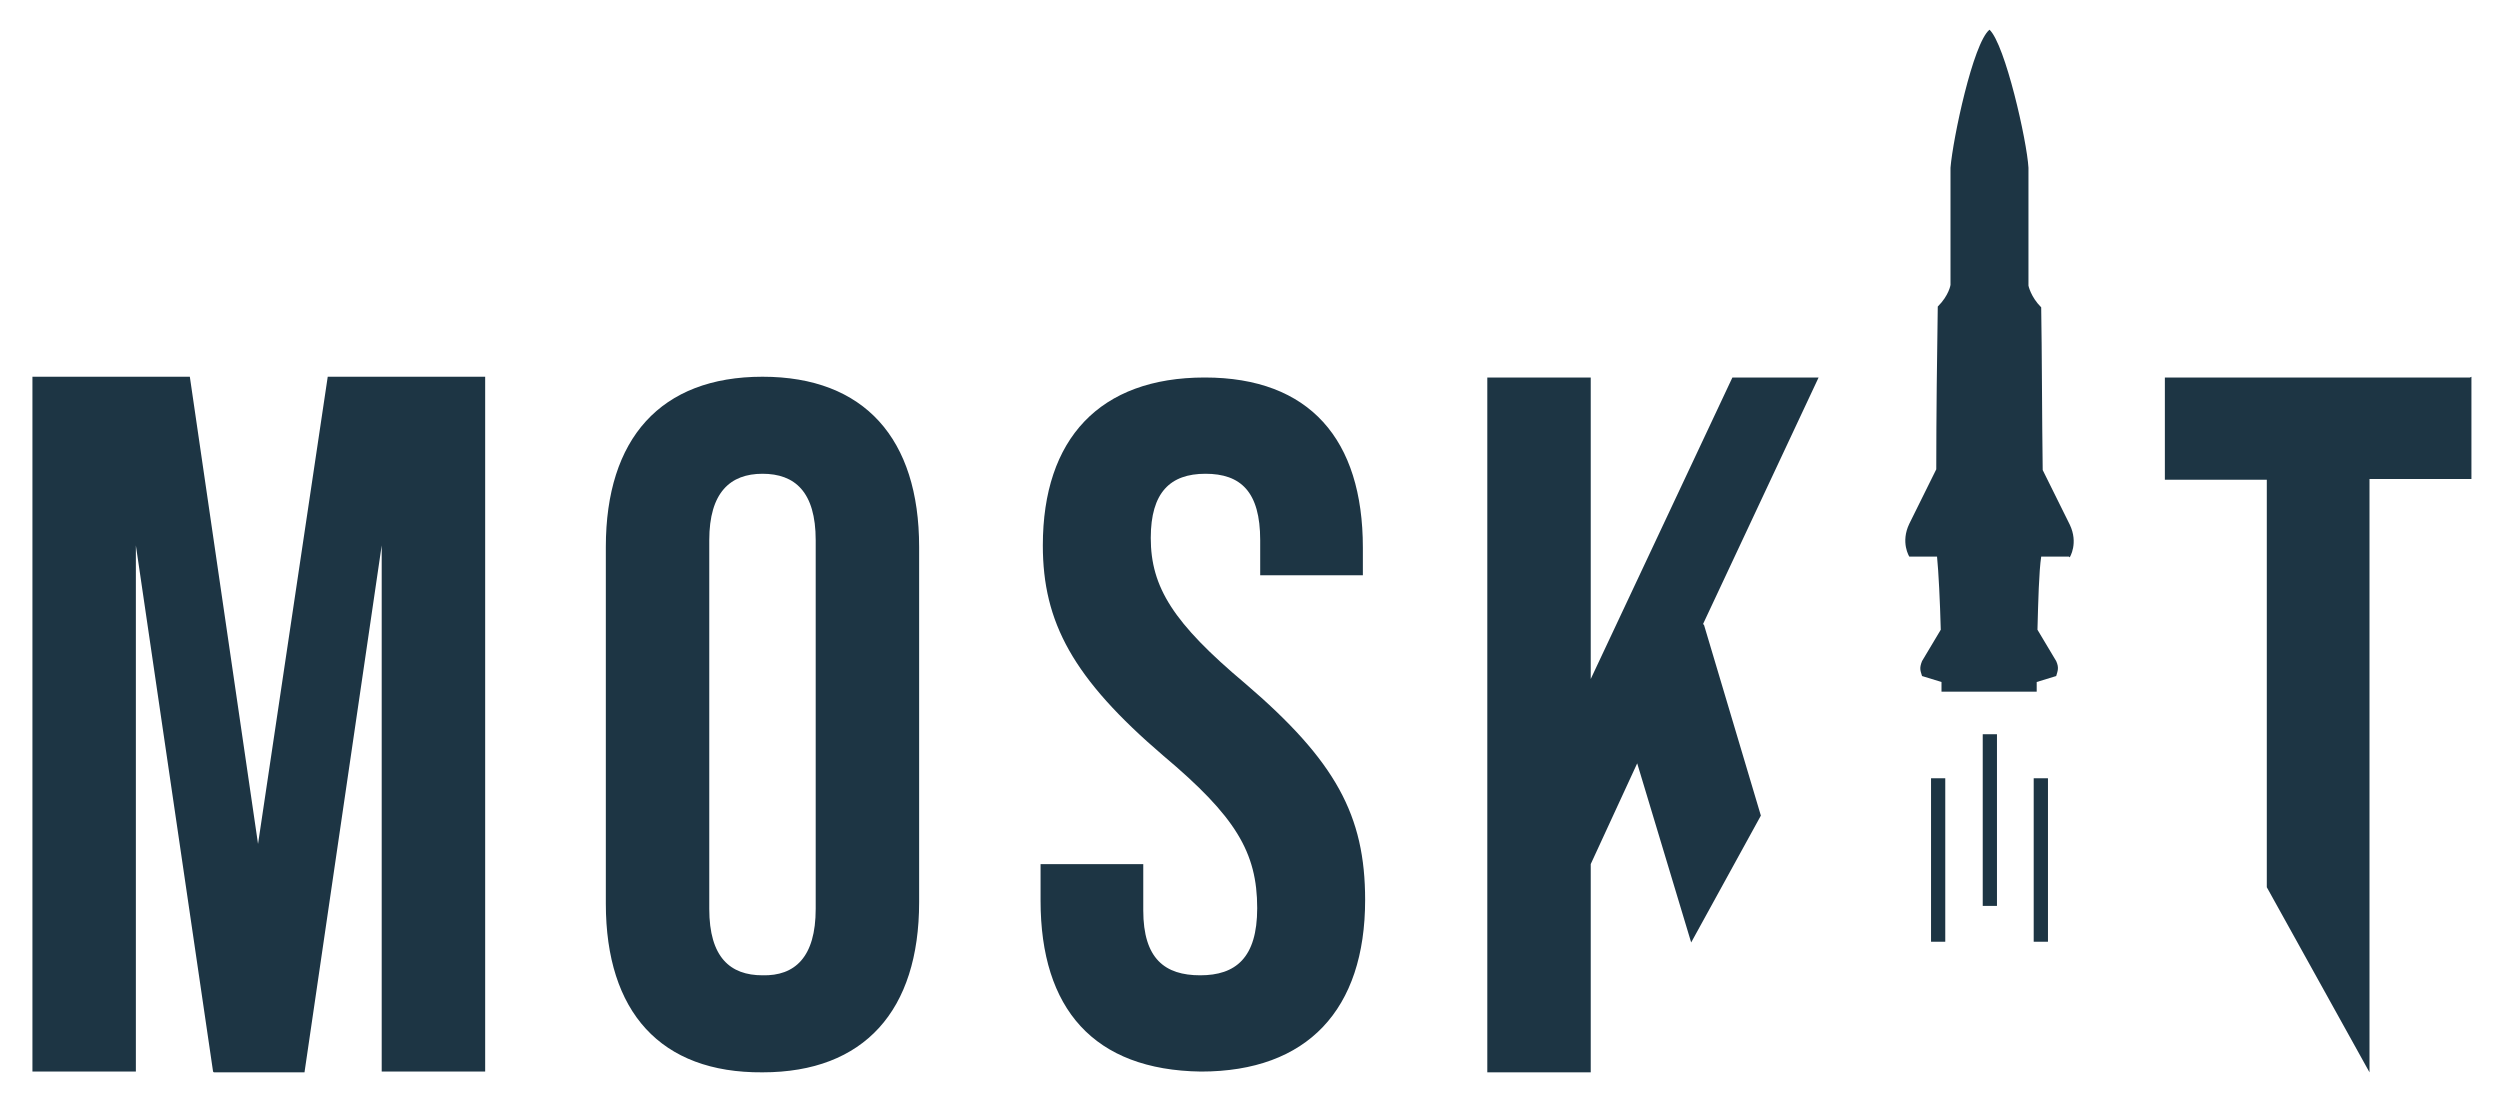 <svg width="75" height="33" viewBox="0 0 75 33" fill="none" xmlns="http://www.w3.org/2000/svg">
<path d="M9.832 11.302L7.741 25.318L5.695 11.302H0.973V32.147H4.076V16.362L6.392 32.147L6.415 32.17H9.135L11.451 16.362V32.147H14.555V11.302H9.81H9.832Z" fill="#1D3544"/>
<path d="M18.175 27.087V16.407C18.175 13.161 19.816 11.302 22.875 11.302C25.933 11.302 27.574 13.161 27.574 16.407V27.065C27.574 30.311 25.933 32.17 22.875 32.17C19.816 32.192 18.175 30.356 18.175 27.11V27.087ZM24.471 27.266V16.206C24.471 14.75 23.841 14.213 22.875 14.213C21.908 14.213 21.278 14.773 21.278 16.206V27.266C21.278 28.722 21.908 29.259 22.875 29.259C23.841 29.282 24.471 28.722 24.471 27.266Z" fill="#1D3544"/>
<path d="M31.217 27.087V25.923H34.298V27.311C34.298 28.767 34.95 29.259 36.007 29.259C37.063 29.259 37.716 28.744 37.716 27.244C37.716 25.565 37.063 24.49 34.905 22.676C32.184 20.348 31.285 18.669 31.285 16.362C31.285 13.161 32.993 11.325 36.142 11.325C39.29 11.325 40.886 13.183 40.886 16.429V17.258H37.806V16.206C37.806 14.75 37.221 14.213 36.164 14.213C35.107 14.213 34.523 14.773 34.523 16.138C34.523 17.616 35.197 18.691 37.356 20.505C40.077 22.833 40.954 24.468 40.954 26.998C40.954 30.289 39.222 32.147 36.029 32.147C32.814 32.103 31.217 30.267 31.217 27.02V27.087Z" fill="#1D3544"/>
<path d="M62.091 16.721C62.091 16.721 62.361 16.295 62.091 15.735L61.281 14.101C61.259 12.511 61.259 10.541 61.236 9.22C60.921 8.906 60.854 8.57 60.854 8.57V5.033C60.809 4.227 60.157 1.338 59.685 0.891C59.19 1.294 58.583 4.182 58.515 5.033V8.548C58.515 8.548 58.47 8.862 58.133 9.197C58.111 10.518 58.088 12.534 58.088 14.079L57.279 15.713C57.009 16.273 57.279 16.698 57.279 16.698H58.111C58.156 17.146 58.201 18.041 58.223 18.892L57.661 19.833C57.571 20.057 57.616 20.124 57.661 20.281L58.245 20.46V20.751H61.101V20.46L61.686 20.281C61.731 20.124 61.776 20.034 61.686 19.833L61.124 18.892C61.146 18.041 61.169 17.146 61.236 16.698H62.068L62.091 16.721Z" fill="#1D3544"/>
<path d="M58.38 23.348H57.931V28.252H58.358V23.348H58.38Z" fill="#1D3544"/>
<path d="M59.909 22.027H59.482V27.177H59.909V22.027Z" fill="#1D3544"/>
<path d="M61.439 23.348H61.011V28.252H61.439V23.348Z" fill="#1D3544"/>
<path d="M51.095 18.713L54.558 11.325H51.972L47.722 20.37V11.325H44.619V32.17H47.722V25.923L49.116 22.9L50.735 28.274L52.826 24.468L51.117 18.736H51.095V18.713Z" fill="#1D3544"/>
<path d="M74.098 11.325H64.946V14.392H68.004V26.617L71.085 32.17V14.37H74.143V11.302L74.098 11.325Z" fill="#1D3544"/>
</svg>
